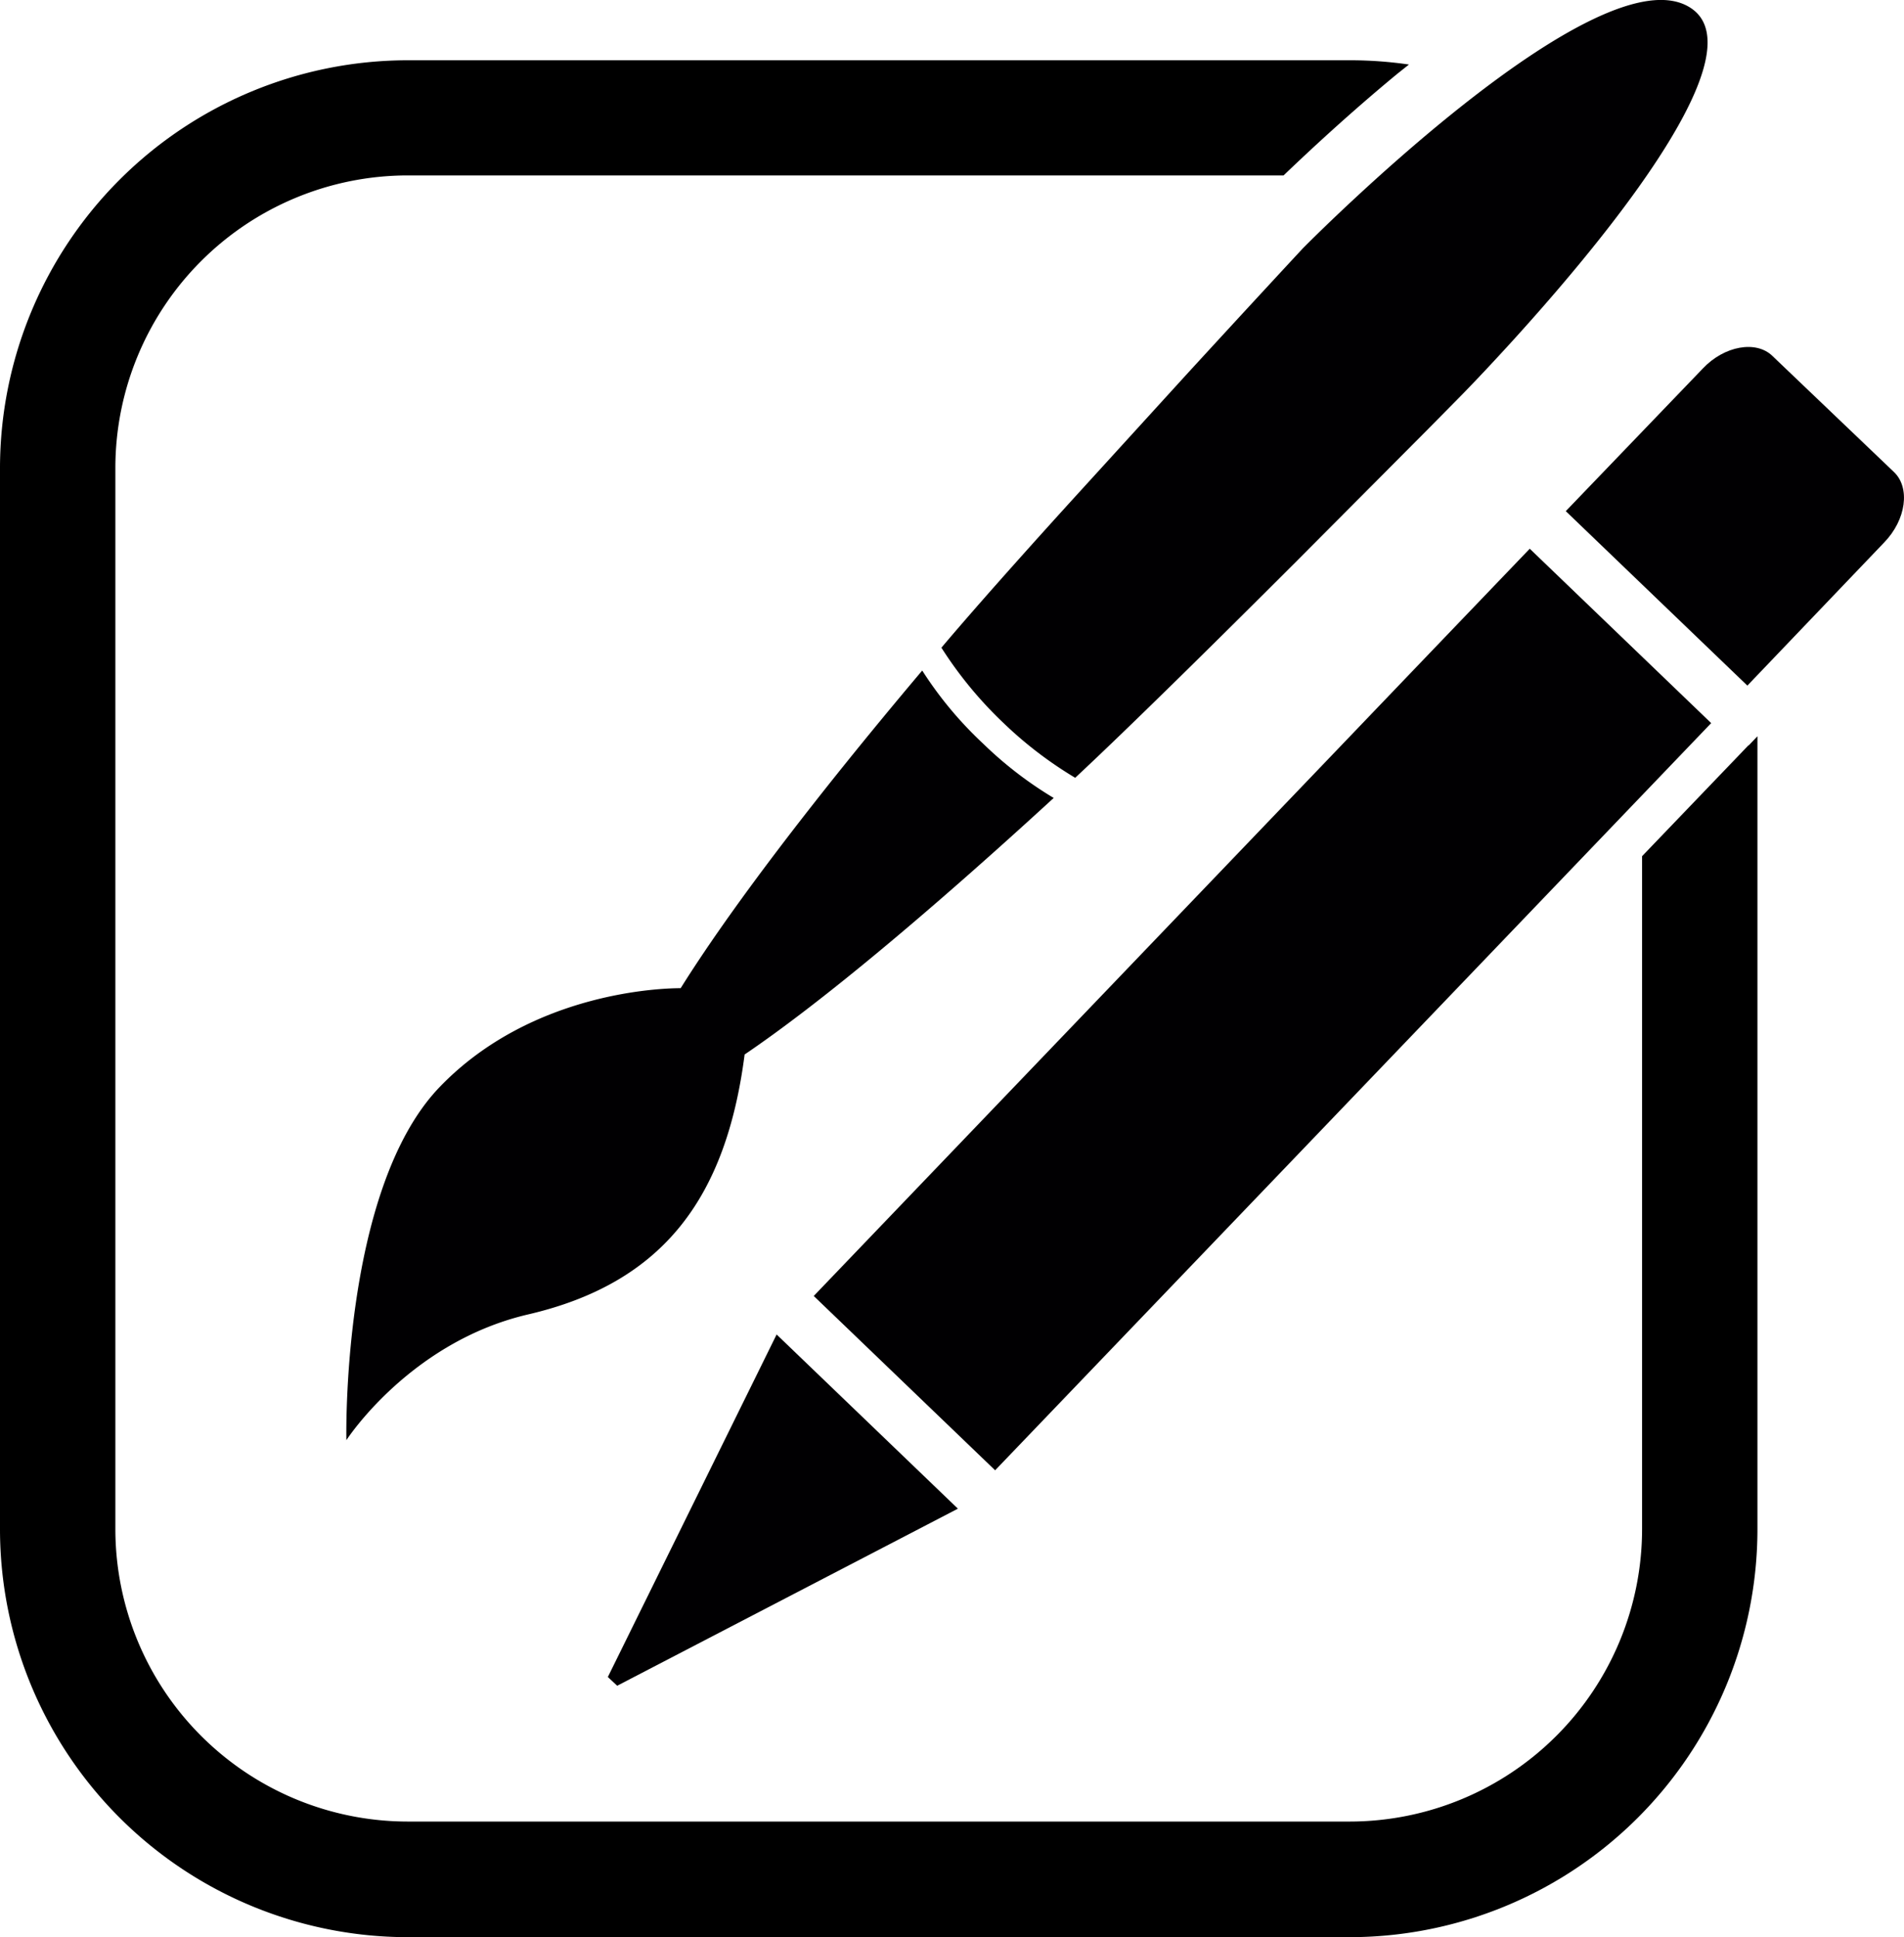 <svg id="Capa_1" data-name="Capa 1" xmlns="http://www.w3.org/2000/svg" viewBox="0 0 495.11 503.67"><defs><style>.cls-1{fill:#010002;}</style></defs><title>ikona3</title><path class="cls-1" d="M231.63,289.39c19.31-13.07,47.15-36.22,80.37-66.7a99.79,99.79,0,0,1-18.36-14.13,98.46,98.46,0,0,1-15.83-19C249,223.7,227.4,252.31,215,272.15c-4,0-38.63.63-62.77,25.8-25.6,26.79-24.16,91.72-24.16,91.72s16.42-25.45,47.11-32.66C210.79,348.79,226.86,326.29,231.63,289.39Z" transform="translate(-38 -15.22)"/><polygon class="cls-1" points="158.06 436.03 160.49 438.3 249.09 392.26 201.95 346.97 158.06 436.03"/><path class="cls-1" d="M298.89,203.15a103.31,103.31,0,0,0,18.7,14.3c14.17-13.22,37.08-35.85,57.38-56.13l33.65-33.8,8.8-8.91s84.06-84.95,60.42-101.19S376.78,79.8,376.78,79.8s-13.31,14.32-30.44,33l-30.67,33.65c-12.7,14-24.72,27.52-32.87,37.17A103.67,103.67,0,0,0,298.89,203.15Z" transform="translate(-38 -15.22)"/><path class="cls-1" d="M530.49,137.94L498.93,107.8c-4.23-4.16-12.55-2.7-18.16,3.26l-35.61,37.06,47.22,45.36,35.55-37.19C533.7,150.36,534.78,142,530.49,137.94Z" transform="translate(-38 -15.22)"/><polygon class="cls-1" points="258.77 382.28 336.96 300.72 370.62 265.6 444.97 188.01 397.79 142.67 370.62 171.01 336.96 206.15 211.6 336.96 258.77 382.28"/><path d="M492.66,209l-1.75,1.83-25.91,27v175a76.09,76.09,0,0,1-76,76H144a76.09,76.09,0,0,1-76-76v-276a76.09,76.09,0,0,1,76-76H371.78c6.68-6.41,17.43-16.41,29.67-26.5L404.38,32A106.4,106.4,0,0,0,389,30.89H144a106.12,106.12,0,0,0-106,106v276a106.12,106.12,0,0,0,106,106H389a106.12,106.12,0,0,0,106-106V206.65l-2.29,2.4Z" transform="translate(-38 -15.22)"/></svg>